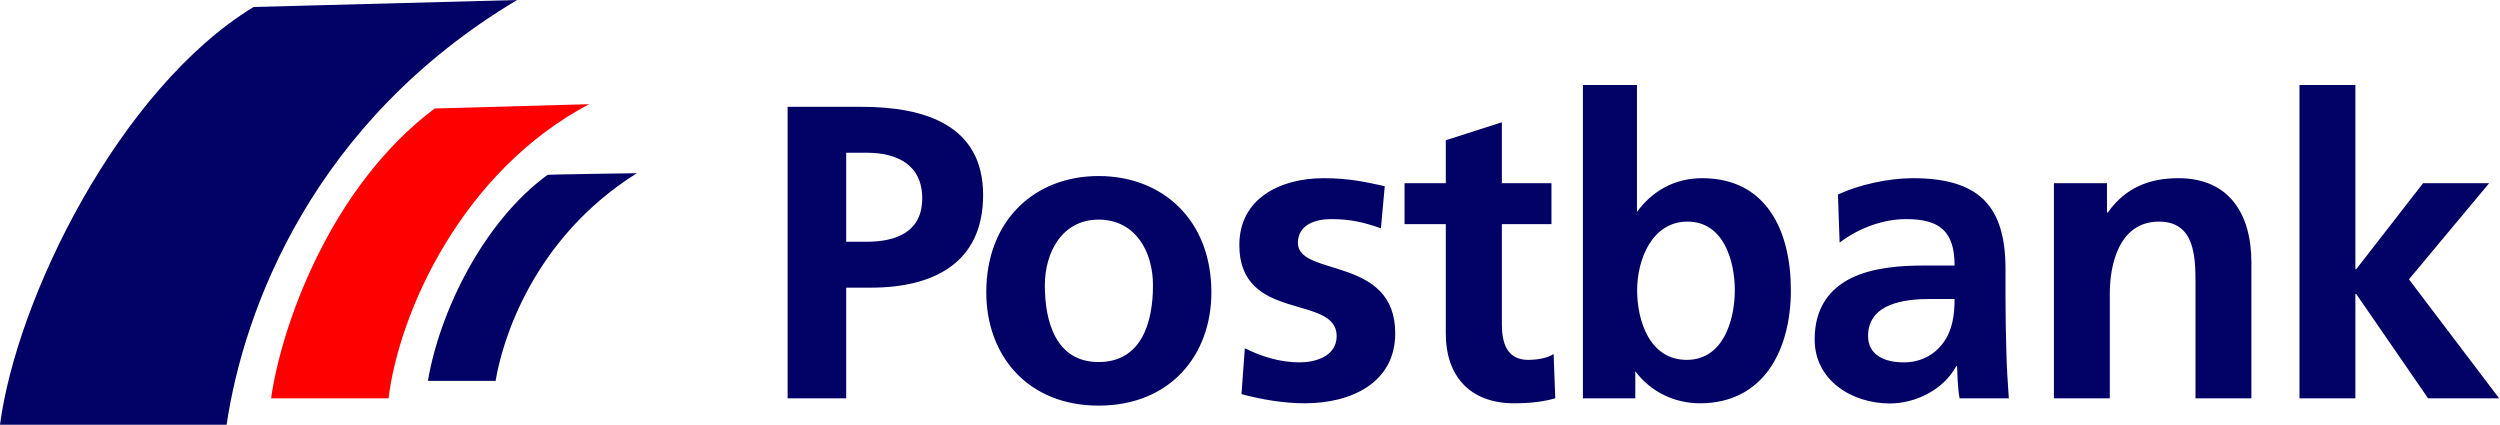 <?xml version="1.0" encoding="UTF-8"?>
<svg width="206px" height="35px" viewBox="0 0 206 35" version="1.1" xmlns="http://www.w3.org/2000/svg" xmlns:xlink="http://www.w3.org/1999/xlink">
    <title>postbank</title>
    <g id="Page-2" stroke="none" stroke-width="1" fill="none" fill-rule="evenodd">
        <g id="Medium" transform="translate(-1012, -543)">
            <g id="Group-7" transform="translate(820, 543)">
                <g id="postbank" transform="translate(192, 0)">
                    <path d="M42.609,3.02270765e-15 L20.893,0.576 C9.823,7.333 1.369,24.584 -1.20908306e-14,35 L18.672,35 C20.084,25.497 25.76,10.064 42.609,3.02270765e-15 Z M130.431,7.005 L130.431,32.82 L134.749,32.82 L134.749,30.586 C136.024,32.312 138.015,33.231 140.069,33.231 C145.384,33.231 147.568,28.761 147.568,23.909 C147.568,19.021 145.559,14.683 140.26,14.683 C137.916,14.683 136.095,15.798 134.886,17.466 L134.886,7.005 L130.431,7.005 Z M189.477,7.005 L189.477,32.82 L194.083,32.82 L194.083,24.224 L194.152,24.224 L200.074,32.82 L205.928,32.82 L198.498,23.018 L205.106,15.094 L199.663,15.094 L194.152,22.182 L194.083,22.182 L194.083,7.005 L189.477,7.005 Z M64.9,8.801 L64.9,32.82 L69.726,32.82 L69.726,23.703 L71.755,23.703 C76.918,23.703 81.009,21.678 81.009,16.067 C81.009,10.319 76.219,8.801 70.987,8.801 L64.9,8.801 Z M123.754,10.076 L119.134,11.557 L119.134,15.094 L115.734,15.094 L115.734,18.467 L119.134,18.467 L119.134,27.487 C119.134,30.998 121.139,33.231 124.755,33.231 C126.131,33.231 127.19,33.095 128.155,32.82 L128.018,29.174 C127.536,29.484 126.747,29.653 125.92,29.653 C124.165,29.653 123.754,28.249 123.754,26.733 L123.754,18.467 L127.84,18.467 L127.84,15.094 L123.754,15.094 L123.754,10.076 Z M69.726,12.585 L71.412,12.585 C73.89,12.585 75.991,13.553 75.991,16.342 C75.991,19.129 73.822,19.92 71.412,19.92 L69.726,19.92 L69.726,12.585 Z M52.479,14.271 C52.479,14.271 45.162,14.375 45.118,14.409 C39.817,18.286 36.228,25.676 35.26,31.381 L40.84,31.381 C41.364,28.14 43.884,19.66 52.479,14.271 Z M90.523,14.505 C85.291,14.505 81.269,18.12 81.269,24.087 C81.269,29.285 84.672,33.423 90.523,33.423 C96.409,33.423 99.818,29.285 99.818,24.087 C99.818,18.119 95.789,14.505 90.523,14.505 Z M109.072,14.683 C105.459,14.683 102.121,16.373 102.121,20.194 C102.121,26.596 110.141,24.215 110.141,27.693 C110.141,29.414 108.282,29.859 107.111,29.859 C105.527,29.859 104.019,29.417 102.573,28.694 L102.299,32.477 C103.986,32.925 105.767,33.231 107.523,33.231 C111.274,33.231 114.967,31.591 114.967,27.46 C114.967,21.058 106.947,22.839 106.947,20.016 C106.947,18.502 108.422,18.055 109.661,18.055 C111.348,18.055 112.376,18.327 113.788,18.809 L114.103,15.341 C112.658,15.031 111.242,14.683 109.072,14.683 Z M157.617,14.683 C155.654,14.683 153.237,15.2 151.447,16.026 L151.584,19.988 C153.134,18.819 155.108,18.055 157.068,18.055 C159.789,18.055 161.058,19.023 161.058,21.88 L158.508,21.88 C156.58,21.88 154.313,22.047 152.558,22.908 C150.803,23.769 149.528,25.317 149.528,27.967 C149.528,31.341 152.592,33.245 155.725,33.245 C157.825,33.245 160.128,32.137 161.195,30.174 L161.263,30.174 C161.297,30.726 161.296,31.89 161.469,32.82 L165.527,32.82 C165.424,31.442 165.355,30.215 165.321,28.872 C165.287,27.564 165.253,26.22 165.253,24.43 L165.253,22.154 C165.253,16.924 163.019,14.683 157.617,14.683 Z M179.497,14.683 C177.089,14.683 175.129,15.476 173.684,17.507 L173.615,17.507 L173.615,15.094 L169.242,15.094 L169.242,32.82 L173.848,32.82 L173.848,24.156 C173.848,21.885 174.567,18.261 177.906,18.261 C180.867,18.261 180.909,21.192 180.909,23.361 L180.909,32.82 L185.515,32.82 L185.515,21.633 C185.515,17.641 183.696,14.683 179.497,14.683 Z M90.523,18.096 C93.552,18.096 95.006,20.711 95.006,23.512 C95.006,26.561 94.068,29.832 90.523,29.832 C87.012,29.832 86.095,26.526 86.095,23.512 C86.095,20.781 87.529,18.096 90.523,18.096 Z M139.054,18.261 C142.048,18.261 142.948,21.533 142.948,23.909 C142.948,26.352 142.015,29.653 138.986,29.653 C135.921,29.653 134.9,26.421 134.9,23.909 C134.9,21.431 136.094,18.261 139.054,18.261 Z M159.056,24.636 L161.058,24.636 C161.058,26.014 160.856,27.285 160.098,28.282 C159.377,29.246 158.274,29.859 156.863,29.859 C155.211,29.858 153.929,29.206 153.929,27.693 C153.929,24.972 156.99,24.636 159.056,24.636 Z" id="path7" fill="#010166"></path>
                    <path d="M35.817,8.94 L48.544,8.584 C38.096,14.099 32.891,25.675 32.016,32.824 L22.338,32.824 C23.157,26.963 27.169,15.426 35.817,8.94 L35.817,8.94 Z" id="path27" fill="#FF0000" fill-rule="nonzero"></path>
                </g>
            </g>
        </g>
    </g>
</svg>